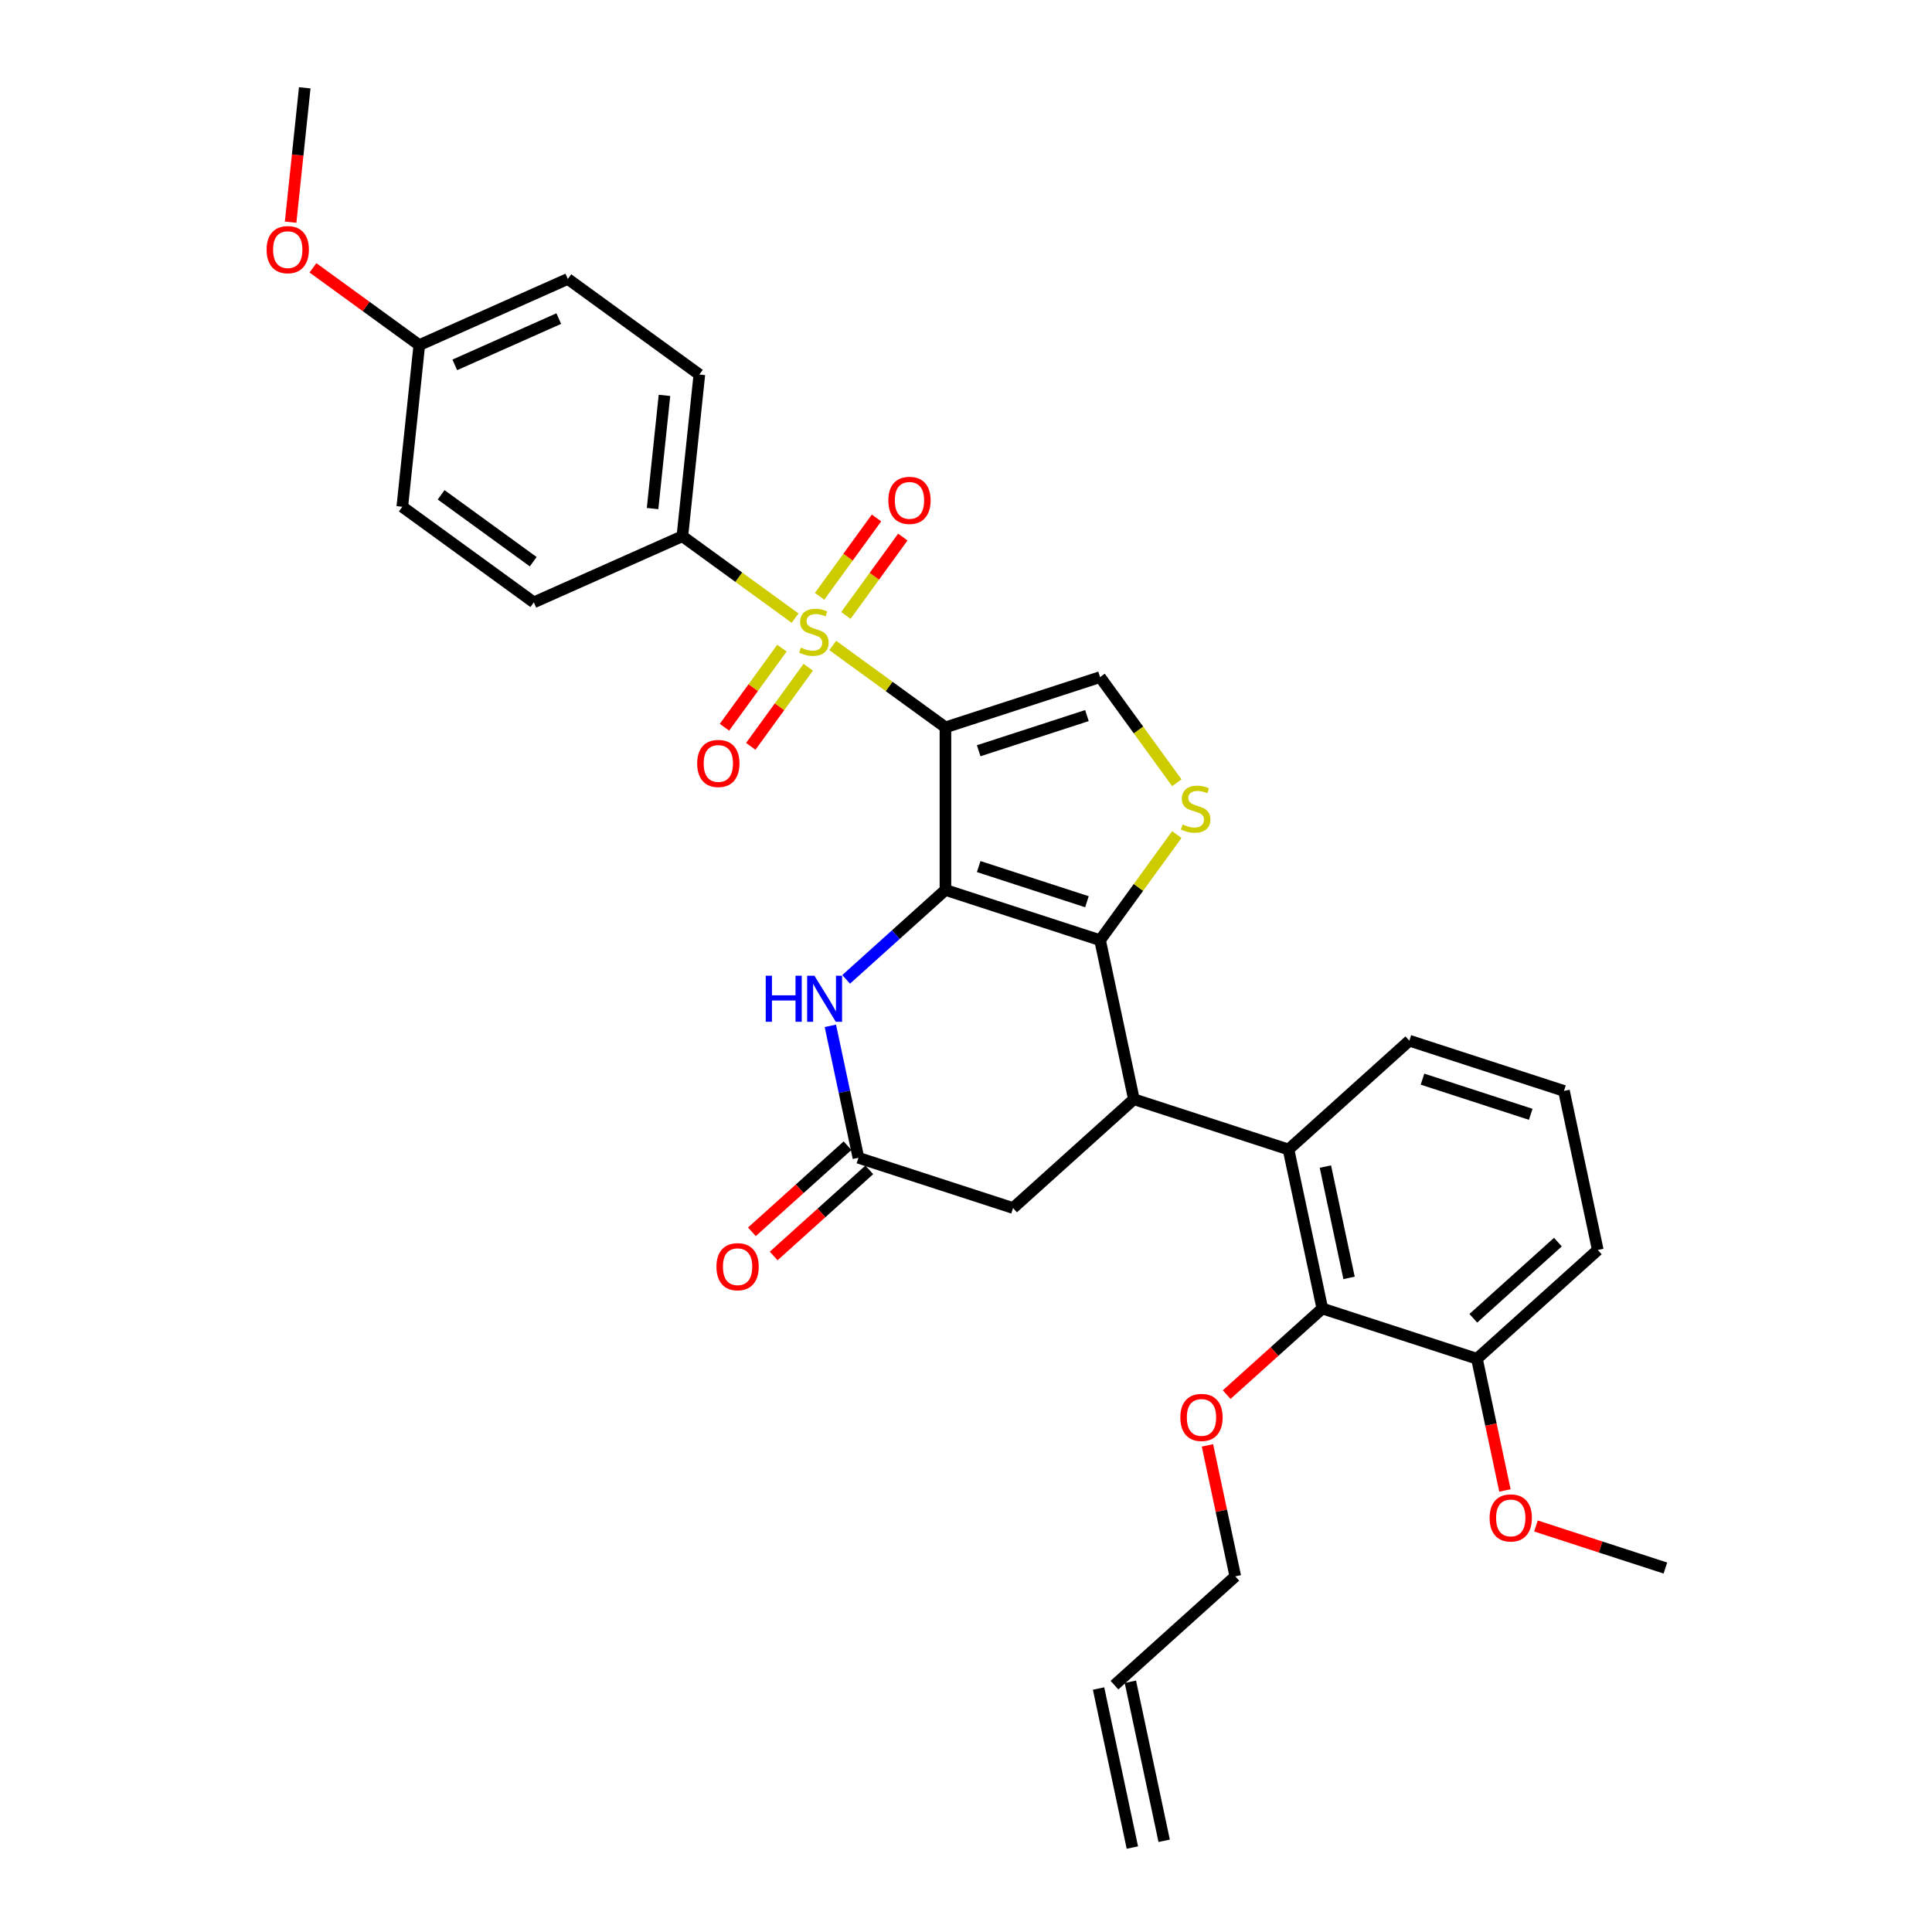 <?xml version='1.0' encoding='iso-8859-1'?>
<svg version='1.1' baseProfile='full'
              xmlns='http://www.w3.org/2000/svg'
                      xmlns:rdkit='http://www.rdkit.org/xml'
                      xmlns:xlink='http://www.w3.org/1999/xlink'
                  xml:space='preserve'
width='1000px' height='1000px' viewBox='0 0 1000 1000'>
<!-- END OF HEADER -->
<rect style='opacity:1.0;fill:#FFFFFF;stroke:none' width='1000' height='1000' x='0' y='0'> </rect>
<path class='bond-0' d='M 489.359,376.481 L 489.359,460.638' style='fill:none;fill-rule:evenodd;stroke:#000000;stroke-width:6px;stroke-linecap:butt;stroke-linejoin:miter;stroke-opacity:1' />
<path class='bond-1' d='M 489.359,376.481 L 460.19,355.288' style='fill:none;fill-rule:evenodd;stroke:#000000;stroke-width:6px;stroke-linecap:butt;stroke-linejoin:miter;stroke-opacity:1' />
<path class='bond-1' d='M 460.19,355.288 L 431.02,334.096' style='fill:none;fill-rule:evenodd;stroke:#CCCC00;stroke-width:6px;stroke-linecap:butt;stroke-linejoin:miter;stroke-opacity:1' />
<path class='bond-6' d='M 489.359,376.481 L 569.397,350.475' style='fill:none;fill-rule:evenodd;stroke:#000000;stroke-width:6px;stroke-linecap:butt;stroke-linejoin:miter;stroke-opacity:1' />
<path class='bond-6' d='M 506.566,388.588 L 562.593,370.384' style='fill:none;fill-rule:evenodd;stroke:#000000;stroke-width:6px;stroke-linecap:butt;stroke-linejoin:miter;stroke-opacity:1' />
<path class='bond-2' d='M 489.359,460.638 L 569.397,486.644' style='fill:none;fill-rule:evenodd;stroke:#000000;stroke-width:6px;stroke-linecap:butt;stroke-linejoin:miter;stroke-opacity:1' />
<path class='bond-2' d='M 506.566,448.532 L 562.593,466.736' style='fill:none;fill-rule:evenodd;stroke:#000000;stroke-width:6px;stroke-linecap:butt;stroke-linejoin:miter;stroke-opacity:1' />
<path class='bond-5' d='M 489.359,460.638 L 463.66,483.778' style='fill:none;fill-rule:evenodd;stroke:#000000;stroke-width:6px;stroke-linecap:butt;stroke-linejoin:miter;stroke-opacity:1' />
<path class='bond-5' d='M 463.66,483.778 L 437.961,506.918' style='fill:none;fill-rule:evenodd;stroke:#0000FF;stroke-width:6px;stroke-linecap:butt;stroke-linejoin:miter;stroke-opacity:1' />
<path class='bond-10' d='M 411.53,319.935 L 382.36,298.742' style='fill:none;fill-rule:evenodd;stroke:#CCCC00;stroke-width:6px;stroke-linecap:butt;stroke-linejoin:miter;stroke-opacity:1' />
<path class='bond-10' d='M 382.36,298.742 L 353.191,277.549' style='fill:none;fill-rule:evenodd;stroke:#000000;stroke-width:6px;stroke-linecap:butt;stroke-linejoin:miter;stroke-opacity:1' />
<path class='bond-12' d='M 404.721,335.482 L 389.852,355.947' style='fill:none;fill-rule:evenodd;stroke:#CCCC00;stroke-width:6px;stroke-linecap:butt;stroke-linejoin:miter;stroke-opacity:1' />
<path class='bond-12' d='M 389.852,355.947 L 374.984,376.412' style='fill:none;fill-rule:evenodd;stroke:#FF0000;stroke-width:6px;stroke-linecap:butt;stroke-linejoin:miter;stroke-opacity:1' />
<path class='bond-12' d='M 418.338,345.375 L 403.469,365.84' style='fill:none;fill-rule:evenodd;stroke:#CCCC00;stroke-width:6px;stroke-linecap:butt;stroke-linejoin:miter;stroke-opacity:1' />
<path class='bond-12' d='M 403.469,365.84 L 388.6,386.305' style='fill:none;fill-rule:evenodd;stroke:#FF0000;stroke-width:6px;stroke-linecap:butt;stroke-linejoin:miter;stroke-opacity:1' />
<path class='bond-13' d='M 437.829,318.548 L 452.563,298.268' style='fill:none;fill-rule:evenodd;stroke:#CCCC00;stroke-width:6px;stroke-linecap:butt;stroke-linejoin:miter;stroke-opacity:1' />
<path class='bond-13' d='M 452.563,298.268 L 467.297,277.988' style='fill:none;fill-rule:evenodd;stroke:#FF0000;stroke-width:6px;stroke-linecap:butt;stroke-linejoin:miter;stroke-opacity:1' />
<path class='bond-13' d='M 424.212,308.655 L 438.946,288.375' style='fill:none;fill-rule:evenodd;stroke:#CCCC00;stroke-width:6px;stroke-linecap:butt;stroke-linejoin:miter;stroke-opacity:1' />
<path class='bond-13' d='M 438.946,288.375 L 453.681,268.095' style='fill:none;fill-rule:evenodd;stroke:#FF0000;stroke-width:6px;stroke-linecap:butt;stroke-linejoin:miter;stroke-opacity:1' />
<path class='bond-3' d='M 569.397,486.644 L 586.895,568.962' style='fill:none;fill-rule:evenodd;stroke:#000000;stroke-width:6px;stroke-linecap:butt;stroke-linejoin:miter;stroke-opacity:1' />
<path class='bond-32' d='M 569.397,486.644 L 589.258,459.309' style='fill:none;fill-rule:evenodd;stroke:#000000;stroke-width:6px;stroke-linecap:butt;stroke-linejoin:miter;stroke-opacity:1' />
<path class='bond-32' d='M 589.258,459.309 L 609.118,431.973' style='fill:none;fill-rule:evenodd;stroke:#CCCC00;stroke-width:6px;stroke-linecap:butt;stroke-linejoin:miter;stroke-opacity:1' />
<path class='bond-7' d='M 586.895,568.962 L 666.933,594.968' style='fill:none;fill-rule:evenodd;stroke:#000000;stroke-width:6px;stroke-linecap:butt;stroke-linejoin:miter;stroke-opacity:1' />
<path class='bond-34' d='M 586.895,568.962 L 524.354,625.274' style='fill:none;fill-rule:evenodd;stroke:#000000;stroke-width:6px;stroke-linecap:butt;stroke-linejoin:miter;stroke-opacity:1' />
<path class='bond-4' d='M 609.118,405.146 L 589.258,377.811' style='fill:none;fill-rule:evenodd;stroke:#CCCC00;stroke-width:6px;stroke-linecap:butt;stroke-linejoin:miter;stroke-opacity:1' />
<path class='bond-4' d='M 589.258,377.811 L 569.397,350.475' style='fill:none;fill-rule:evenodd;stroke:#000000;stroke-width:6px;stroke-linecap:butt;stroke-linejoin:miter;stroke-opacity:1' />
<path class='bond-8' d='M 429.799,530.971 L 437.057,565.119' style='fill:none;fill-rule:evenodd;stroke:#0000FF;stroke-width:6px;stroke-linecap:butt;stroke-linejoin:miter;stroke-opacity:1' />
<path class='bond-8' d='M 437.057,565.119 L 444.316,599.268' style='fill:none;fill-rule:evenodd;stroke:#000000;stroke-width:6px;stroke-linecap:butt;stroke-linejoin:miter;stroke-opacity:1' />
<path class='bond-9' d='M 666.933,594.968 L 684.43,677.286' style='fill:none;fill-rule:evenodd;stroke:#000000;stroke-width:6px;stroke-linecap:butt;stroke-linejoin:miter;stroke-opacity:1' />
<path class='bond-9' d='M 686.021,603.816 L 698.269,661.439' style='fill:none;fill-rule:evenodd;stroke:#000000;stroke-width:6px;stroke-linecap:butt;stroke-linejoin:miter;stroke-opacity:1' />
<path class='bond-24' d='M 666.933,594.968 L 729.473,538.656' style='fill:none;fill-rule:evenodd;stroke:#000000;stroke-width:6px;stroke-linecap:butt;stroke-linejoin:miter;stroke-opacity:1' />
<path class='bond-11' d='M 444.316,599.268 L 524.354,625.274' style='fill:none;fill-rule:evenodd;stroke:#000000;stroke-width:6px;stroke-linecap:butt;stroke-linejoin:miter;stroke-opacity:1' />
<path class='bond-15' d='M 438.685,593.014 L 413.936,615.297' style='fill:none;fill-rule:evenodd;stroke:#000000;stroke-width:6px;stroke-linecap:butt;stroke-linejoin:miter;stroke-opacity:1' />
<path class='bond-15' d='M 413.936,615.297 L 389.188,637.581' style='fill:none;fill-rule:evenodd;stroke:#FF0000;stroke-width:6px;stroke-linecap:butt;stroke-linejoin:miter;stroke-opacity:1' />
<path class='bond-15' d='M 449.947,605.522 L 425.199,627.806' style='fill:none;fill-rule:evenodd;stroke:#000000;stroke-width:6px;stroke-linecap:butt;stroke-linejoin:miter;stroke-opacity:1' />
<path class='bond-15' d='M 425.199,627.806 L 400.451,650.089' style='fill:none;fill-rule:evenodd;stroke:#FF0000;stroke-width:6px;stroke-linecap:butt;stroke-linejoin:miter;stroke-opacity:1' />
<path class='bond-14' d='M 684.43,677.286 L 764.468,703.292' style='fill:none;fill-rule:evenodd;stroke:#000000;stroke-width:6px;stroke-linecap:butt;stroke-linejoin:miter;stroke-opacity:1' />
<path class='bond-20' d='M 684.43,677.286 L 659.681,699.569' style='fill:none;fill-rule:evenodd;stroke:#000000;stroke-width:6px;stroke-linecap:butt;stroke-linejoin:miter;stroke-opacity:1' />
<path class='bond-20' d='M 659.681,699.569 L 634.933,721.853' style='fill:none;fill-rule:evenodd;stroke:#FF0000;stroke-width:6px;stroke-linecap:butt;stroke-linejoin:miter;stroke-opacity:1' />
<path class='bond-16' d='M 353.191,277.549 L 361.987,193.853' style='fill:none;fill-rule:evenodd;stroke:#000000;stroke-width:6px;stroke-linecap:butt;stroke-linejoin:miter;stroke-opacity:1' />
<path class='bond-16' d='M 337.771,263.235 L 343.929,204.648' style='fill:none;fill-rule:evenodd;stroke:#000000;stroke-width:6px;stroke-linecap:butt;stroke-linejoin:miter;stroke-opacity:1' />
<path class='bond-17' d='M 353.191,277.549 L 276.309,311.779' style='fill:none;fill-rule:evenodd;stroke:#000000;stroke-width:6px;stroke-linecap:butt;stroke-linejoin:miter;stroke-opacity:1' />
<path class='bond-25' d='M 764.468,703.292 L 771.712,737.373' style='fill:none;fill-rule:evenodd;stroke:#000000;stroke-width:6px;stroke-linecap:butt;stroke-linejoin:miter;stroke-opacity:1' />
<path class='bond-25' d='M 771.712,737.373 L 778.956,771.454' style='fill:none;fill-rule:evenodd;stroke:#FF0000;stroke-width:6px;stroke-linecap:butt;stroke-linejoin:miter;stroke-opacity:1' />
<path class='bond-35' d='M 764.468,703.292 L 827.008,646.98' style='fill:none;fill-rule:evenodd;stroke:#000000;stroke-width:6px;stroke-linecap:butt;stroke-linejoin:miter;stroke-opacity:1' />
<path class='bond-35' d='M 762.586,682.337 L 806.365,642.918' style='fill:none;fill-rule:evenodd;stroke:#000000;stroke-width:6px;stroke-linecap:butt;stroke-linejoin:miter;stroke-opacity:1' />
<path class='bond-23' d='M 361.987,193.853 L 293.903,144.387' style='fill:none;fill-rule:evenodd;stroke:#000000;stroke-width:6px;stroke-linecap:butt;stroke-linejoin:miter;stroke-opacity:1' />
<path class='bond-22' d='M 276.309,311.779 L 208.225,262.312' style='fill:none;fill-rule:evenodd;stroke:#000000;stroke-width:6px;stroke-linecap:butt;stroke-linejoin:miter;stroke-opacity:1' />
<path class='bond-22' d='M 275.99,290.742 L 228.331,256.116' style='fill:none;fill-rule:evenodd;stroke:#000000;stroke-width:6px;stroke-linecap:butt;stroke-linejoin:miter;stroke-opacity:1' />
<path class='bond-18' d='M 576.845,872.228 L 639.386,815.916' style='fill:none;fill-rule:evenodd;stroke:#000000;stroke-width:6px;stroke-linecap:butt;stroke-linejoin:miter;stroke-opacity:1' />
<path class='bond-19' d='M 568.614,873.977 L 586.111,956.295' style='fill:none;fill-rule:evenodd;stroke:#000000;stroke-width:6px;stroke-linecap:butt;stroke-linejoin:miter;stroke-opacity:1' />
<path class='bond-19' d='M 585.077,870.478 L 602.574,952.796' style='fill:none;fill-rule:evenodd;stroke:#000000;stroke-width:6px;stroke-linecap:butt;stroke-linejoin:miter;stroke-opacity:1' />
<path class='bond-28' d='M 624.976,748.123 L 632.181,782.019' style='fill:none;fill-rule:evenodd;stroke:#FF0000;stroke-width:6px;stroke-linecap:butt;stroke-linejoin:miter;stroke-opacity:1' />
<path class='bond-28' d='M 632.181,782.019 L 639.386,815.916' style='fill:none;fill-rule:evenodd;stroke:#000000;stroke-width:6px;stroke-linecap:butt;stroke-linejoin:miter;stroke-opacity:1' />
<path class='bond-21' d='M 217.022,178.617 L 208.225,262.312' style='fill:none;fill-rule:evenodd;stroke:#000000;stroke-width:6px;stroke-linecap:butt;stroke-linejoin:miter;stroke-opacity:1' />
<path class='bond-26' d='M 217.022,178.617 L 189.502,158.622' style='fill:none;fill-rule:evenodd;stroke:#000000;stroke-width:6px;stroke-linecap:butt;stroke-linejoin:miter;stroke-opacity:1' />
<path class='bond-26' d='M 189.502,158.622 L 161.982,138.628' style='fill:none;fill-rule:evenodd;stroke:#FF0000;stroke-width:6px;stroke-linecap:butt;stroke-linejoin:miter;stroke-opacity:1' />
<path class='bond-33' d='M 217.022,178.617 L 293.903,144.387' style='fill:none;fill-rule:evenodd;stroke:#000000;stroke-width:6px;stroke-linecap:butt;stroke-linejoin:miter;stroke-opacity:1' />
<path class='bond-33' d='M 235.4,188.858 L 289.217,164.898' style='fill:none;fill-rule:evenodd;stroke:#000000;stroke-width:6px;stroke-linecap:butt;stroke-linejoin:miter;stroke-opacity:1' />
<path class='bond-27' d='M 729.473,538.656 L 809.511,564.662' style='fill:none;fill-rule:evenodd;stroke:#000000;stroke-width:6px;stroke-linecap:butt;stroke-linejoin:miter;stroke-opacity:1' />
<path class='bond-27' d='M 736.278,558.564 L 792.304,576.769' style='fill:none;fill-rule:evenodd;stroke:#000000;stroke-width:6px;stroke-linecap:butt;stroke-linejoin:miter;stroke-opacity:1' />
<path class='bond-30' d='M 795.009,789.848 L 828.506,800.732' style='fill:none;fill-rule:evenodd;stroke:#FF0000;stroke-width:6px;stroke-linecap:butt;stroke-linejoin:miter;stroke-opacity:1' />
<path class='bond-30' d='M 828.506,800.732 L 862.003,811.615' style='fill:none;fill-rule:evenodd;stroke:#000000;stroke-width:6px;stroke-linecap:butt;stroke-linejoin:miter;stroke-opacity:1' />
<path class='bond-31' d='M 150.425,114.995 L 154.08,80.225' style='fill:none;fill-rule:evenodd;stroke:#FF0000;stroke-width:6px;stroke-linecap:butt;stroke-linejoin:miter;stroke-opacity:1' />
<path class='bond-31' d='M 154.08,80.225 L 157.734,45.455' style='fill:none;fill-rule:evenodd;stroke:#000000;stroke-width:6px;stroke-linecap:butt;stroke-linejoin:miter;stroke-opacity:1' />
<path class='bond-29' d='M 809.511,564.662 L 827.008,646.98' style='fill:none;fill-rule:evenodd;stroke:#000000;stroke-width:6px;stroke-linecap:butt;stroke-linejoin:miter;stroke-opacity:1' />
<path  class='atom-2' d='M 414.542 335.195
Q 414.812 335.296, 415.923 335.767
Q 417.033 336.239, 418.245 336.542
Q 419.491 336.811, 420.703 336.811
Q 422.958 336.811, 424.271 335.734
Q 425.584 334.623, 425.584 332.704
Q 425.584 331.391, 424.911 330.583
Q 424.271 329.776, 423.261 329.338
Q 422.251 328.9, 420.568 328.395
Q 418.447 327.756, 417.168 327.15
Q 415.923 326.544, 415.014 325.265
Q 414.138 323.986, 414.138 321.831
Q 414.138 318.835, 416.158 316.984
Q 418.212 315.132, 422.251 315.132
Q 425.012 315.132, 428.142 316.445
L 427.368 319.037
Q 424.507 317.859, 422.352 317.859
Q 420.029 317.859, 418.75 318.835
Q 417.471 319.778, 417.505 321.427
Q 417.505 322.706, 418.144 323.481
Q 418.818 324.255, 419.76 324.692
Q 420.736 325.13, 422.352 325.635
Q 424.507 326.308, 425.786 326.981
Q 427.065 327.655, 427.974 329.035
Q 428.916 330.381, 428.916 332.704
Q 428.916 336.003, 426.695 337.787
Q 424.507 339.538, 420.837 339.538
Q 418.717 339.538, 417.101 339.066
Q 415.519 338.629, 413.634 337.855
L 414.542 335.195
' fill='#CCCC00'/>
<path  class='atom-5' d='M 612.131 426.74
Q 612.4 426.841, 613.511 427.312
Q 614.622 427.783, 615.834 428.086
Q 617.079 428.356, 618.291 428.356
Q 620.547 428.356, 621.859 427.278
Q 623.172 426.168, 623.172 424.249
Q 623.172 422.936, 622.499 422.128
Q 621.859 421.32, 620.85 420.883
Q 619.84 420.445, 618.157 419.94
Q 616.036 419.3, 614.757 418.694
Q 613.511 418.089, 612.602 416.809
Q 611.727 415.53, 611.727 413.376
Q 611.727 410.38, 613.747 408.528
Q 615.8 406.677, 619.84 406.677
Q 622.6 406.677, 625.731 407.99
L 624.956 410.582
Q 622.095 409.404, 619.941 409.404
Q 617.618 409.404, 616.339 410.38
Q 615.06 411.322, 615.093 412.972
Q 615.093 414.251, 615.733 415.025
Q 616.406 415.799, 617.349 416.237
Q 618.325 416.675, 619.941 417.18
Q 622.095 417.853, 623.374 418.526
Q 624.654 419.199, 625.562 420.58
Q 626.505 421.926, 626.505 424.249
Q 626.505 427.548, 624.283 429.332
Q 622.095 431.082, 618.426 431.082
Q 616.305 431.082, 614.689 430.611
Q 613.107 430.173, 611.222 429.399
L 612.131 426.74
' fill='#CCCC00'/>
<path  class='atom-6' d='M 396.337 505.034
L 399.569 505.034
L 399.569 515.166
L 411.755 515.166
L 411.755 505.034
L 414.986 505.034
L 414.986 528.867
L 411.755 528.867
L 411.755 517.859
L 399.569 517.859
L 399.569 528.867
L 396.337 528.867
L 396.337 505.034
' fill='#0000FF'/>
<path  class='atom-6' d='M 421.55 505.034
L 429.36 517.657
Q 430.134 518.903, 431.38 521.158
Q 432.625 523.413, 432.693 523.548
L 432.693 505.034
L 435.857 505.034
L 435.857 528.867
L 432.592 528.867
L 424.21 515.065
Q 423.234 513.449, 422.19 511.598
Q 421.18 509.746, 420.877 509.174
L 420.877 528.867
L 417.78 528.867
L 417.78 505.034
L 421.55 505.034
' fill='#0000FF'/>
<path  class='atom-13' d='M 360.868 395.167
Q 360.868 389.444, 363.696 386.246
Q 366.524 383.048, 371.809 383.048
Q 377.094 383.048, 379.922 386.246
Q 382.749 389.444, 382.749 395.167
Q 382.749 400.957, 379.888 404.256
Q 377.027 407.521, 371.809 407.521
Q 366.557 407.521, 363.696 404.256
Q 360.868 400.991, 360.868 395.167
M 371.809 404.828
Q 375.444 404.828, 377.397 402.404
Q 379.383 399.947, 379.383 395.167
Q 379.383 390.488, 377.397 388.131
Q 375.444 385.741, 371.809 385.741
Q 368.173 385.741, 366.187 388.098
Q 364.235 390.454, 364.235 395.167
Q 364.235 399.981, 366.187 402.404
Q 368.173 404.828, 371.809 404.828
' fill='#FF0000'/>
<path  class='atom-14' d='M 459.801 258.998
Q 459.801 253.275, 462.628 250.077
Q 465.456 246.88, 470.741 246.88
Q 476.026 246.88, 478.854 250.077
Q 481.682 253.275, 481.682 258.998
Q 481.682 264.788, 478.82 268.087
Q 475.959 271.352, 470.741 271.352
Q 465.49 271.352, 462.628 268.087
Q 459.801 264.822, 459.801 258.998
M 470.741 268.659
Q 474.377 268.659, 476.329 266.236
Q 478.315 263.778, 478.315 258.998
Q 478.315 254.319, 476.329 251.963
Q 474.377 249.573, 470.741 249.573
Q 467.106 249.573, 465.12 251.929
Q 463.167 254.285, 463.167 258.998
Q 463.167 263.812, 465.12 266.236
Q 467.106 268.659, 470.741 268.659
' fill='#FF0000'/>
<path  class='atom-16' d='M 370.835 655.647
Q 370.835 649.925, 373.662 646.727
Q 376.49 643.529, 381.775 643.529
Q 387.06 643.529, 389.888 646.727
Q 392.715 649.925, 392.715 655.647
Q 392.715 661.437, 389.854 664.736
Q 386.993 668.002, 381.775 668.002
Q 376.524 668.002, 373.662 664.736
Q 370.835 661.471, 370.835 655.647
M 381.775 665.309
Q 385.411 665.309, 387.363 662.885
Q 389.349 660.427, 389.349 655.647
Q 389.349 650.968, 387.363 648.612
Q 385.411 646.222, 381.775 646.222
Q 378.139 646.222, 376.153 648.578
Q 374.201 650.935, 374.201 655.647
Q 374.201 660.461, 376.153 662.885
Q 378.139 665.309, 381.775 665.309
' fill='#FF0000'/>
<path  class='atom-21' d='M 610.949 733.665
Q 610.949 727.942, 613.776 724.744
Q 616.604 721.546, 621.889 721.546
Q 627.174 721.546, 630.002 724.744
Q 632.829 727.942, 632.829 733.665
Q 632.829 739.455, 629.968 742.754
Q 627.107 746.019, 621.889 746.019
Q 616.638 746.019, 613.776 742.754
Q 610.949 739.489, 610.949 733.665
M 621.889 743.326
Q 625.525 743.326, 627.477 740.903
Q 629.463 738.445, 629.463 733.665
Q 629.463 728.986, 627.477 726.63
Q 625.525 724.24, 621.889 724.24
Q 618.253 724.24, 616.267 726.596
Q 614.315 728.952, 614.315 733.665
Q 614.315 738.479, 616.267 740.903
Q 618.253 743.326, 621.889 743.326
' fill='#FF0000'/>
<path  class='atom-26' d='M 771.024 785.677
Q 771.024 779.954, 773.852 776.756
Q 776.68 773.558, 781.965 773.558
Q 787.25 773.558, 790.078 776.756
Q 792.905 779.954, 792.905 785.677
Q 792.905 791.467, 790.044 794.766
Q 787.183 798.031, 781.965 798.031
Q 776.713 798.031, 773.852 794.766
Q 771.024 791.501, 771.024 785.677
M 781.965 795.338
Q 785.6 795.338, 787.553 792.914
Q 789.539 790.457, 789.539 785.677
Q 789.539 780.998, 787.553 778.641
Q 785.6 776.251, 781.965 776.251
Q 778.329 776.251, 776.343 778.608
Q 774.391 780.964, 774.391 785.677
Q 774.391 790.491, 776.343 792.914
Q 778.329 795.338, 781.965 795.338
' fill='#FF0000'/>
<path  class='atom-27' d='M 137.997 129.218
Q 137.997 123.495, 140.825 120.297
Q 143.653 117.099, 148.938 117.099
Q 154.223 117.099, 157.05 120.297
Q 159.878 123.495, 159.878 129.218
Q 159.878 135.008, 157.017 138.307
Q 154.155 141.572, 148.938 141.572
Q 143.686 141.572, 140.825 138.307
Q 137.997 135.041, 137.997 129.218
M 148.938 138.879
Q 152.573 138.879, 154.526 136.455
Q 156.512 133.998, 156.512 129.218
Q 156.512 124.539, 154.526 122.182
Q 152.573 119.792, 148.938 119.792
Q 145.302 119.792, 143.316 122.149
Q 141.363 124.505, 141.363 129.218
Q 141.363 134.032, 143.316 136.455
Q 145.302 138.879, 148.938 138.879
' fill='#FF0000'/>
</svg>
